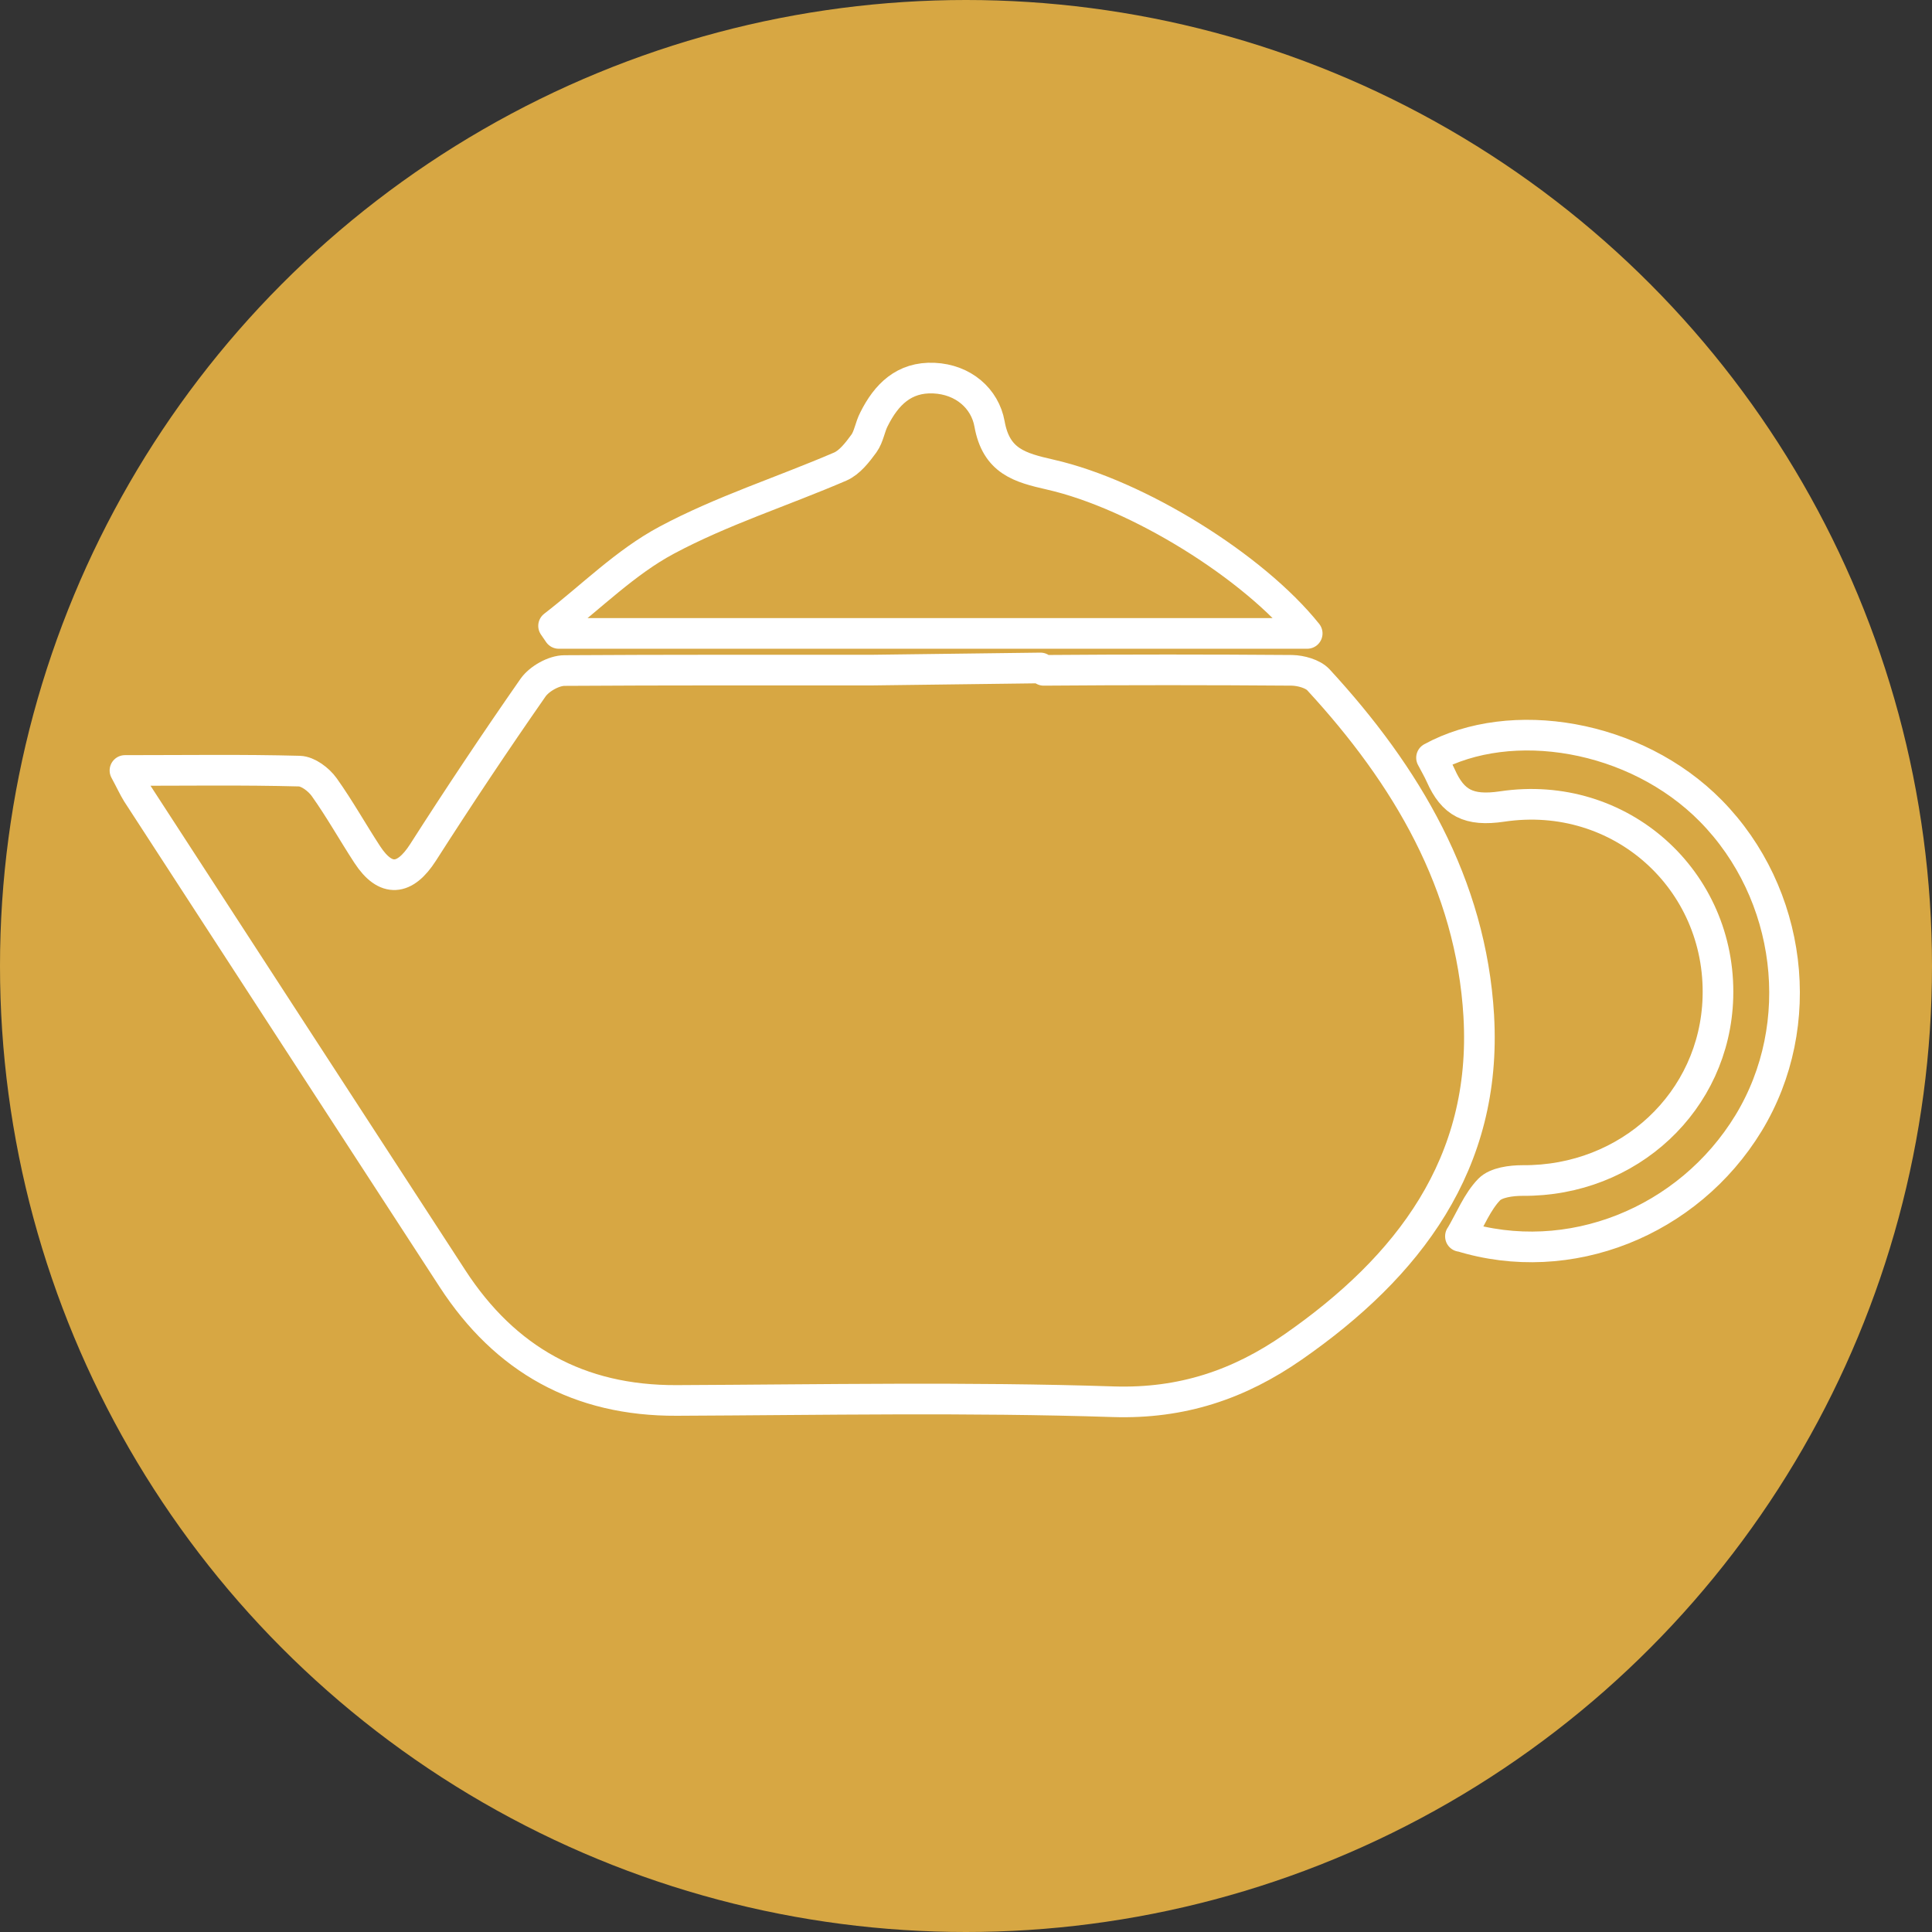 <?xml version="1.0" encoding="UTF-8"?> <svg xmlns="http://www.w3.org/2000/svg" id="_лой_2" viewBox="0 0 89.52 89.52"><rect x="0" y="0" width="89.52" height="89.52" fill="#333333" stroke="none"/><defs><style>.cls-1{fill:#d7a743;}.cls-2{fill:none;stroke:#fff;stroke-linecap:round;stroke-linejoin:round;stroke-width:1.42px;}</style></defs><g id="elephant-silhouette-bohemian-boho-nature-illustration_894890-6234_Изображение"><circle class="cls-1" cx="44.76" cy="44.76" r="44.76"></circle><g><path class="cls-2" d="M60.56,29.35H25.89l-.24-.35c1.74-1.34,3.33-2.95,5.24-3.97,2.56-1.37,5.37-2.26,8.04-3.41,.44-.19,.8-.66,1.1-1.07,.23-.32,.28-.77,.47-1.13,.57-1.14,1.39-1.96,2.77-1.9,1.37,.06,2.37,.95,2.58,2.12,.31,1.74,1.41,2.03,2.81,2.35,4.06,.92,9.44,4.27,11.91,7.36Z"></path><path class="cls-2" d="M67.67,57.29c.47-.8,.78-1.6,1.33-2.17,.32-.33,1.02-.42,1.55-.42,4.93,.04,8.91-3.67,9.05-8.48,.16-5.43-4.51-9.67-10-8.85-1.55,.23-2.28-.17-2.84-1.43-.13-.29-.29-.56-.43-.83,3.68-2.01,9.44-1.09,12.94,2.46,3.76,3.82,4.53,9.9,1.75,14.47-2.79,4.58-8.32,6.8-13.35,5.24Z"></path><path class="cls-2" d="M68.52,47.08c-.36-6.12-3.35-11.15-7.43-15.58-.26-.28-.81-.43-1.22-.44-3.84-.03-7.67-.03-11.51,0l-.15-.11-7.88,.1c-4.72,0-9.45-.01-14.17,.02-.5,0-1.17,.38-1.46,.79-1.75,2.51-3.45,5.06-5.1,7.64-.84,1.31-1.73,1.4-2.58,.1-.68-1.04-1.28-2.12-2-3.13-.25-.35-.75-.73-1.15-.74-2.61-.07-5.23-.03-8.08-.03,.27,.5,.4,.79,.56,1.05,4.87,7.5,9.74,15,14.62,22.5,2.44,3.75,5.86,5.66,10.38,5.64,6.75-.03,13.5-.16,20.24,.06,3.18,.1,5.83-.8,8.33-2.54,5.35-3.72,8.99-8.49,8.6-15.32Z"></path></g></g></svg> 